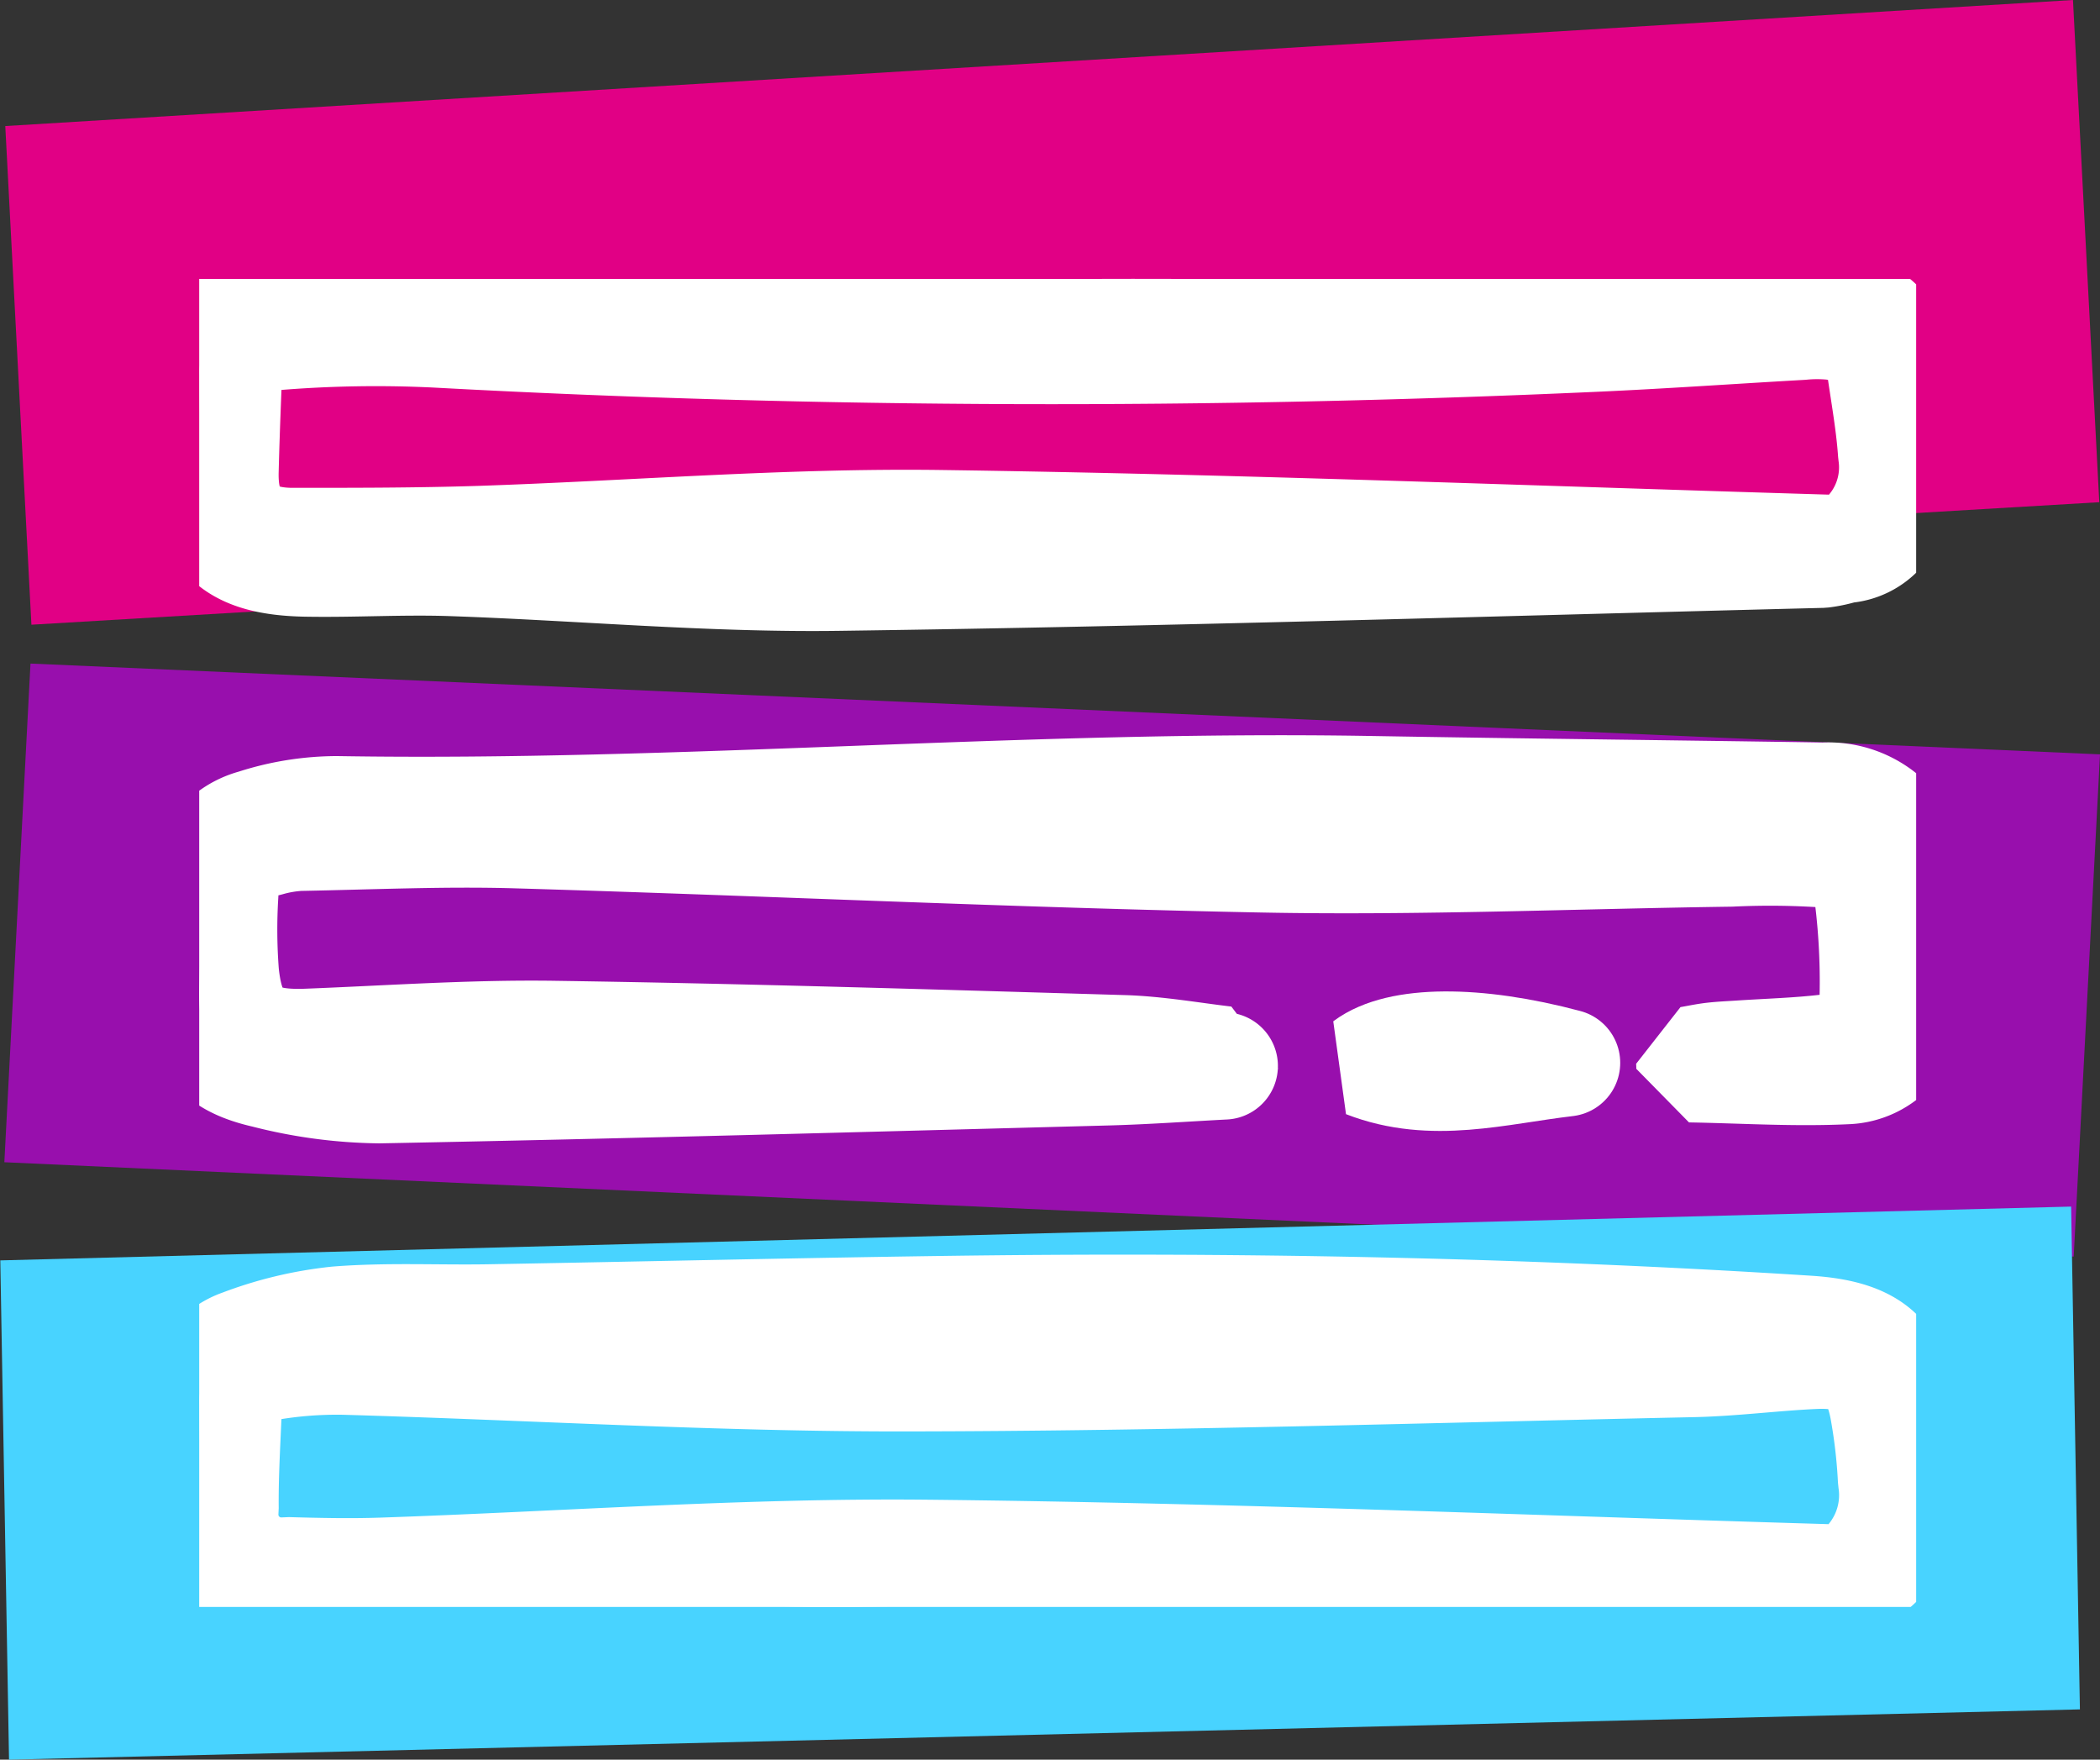 <svg xmlns="http://www.w3.org/2000/svg" xmlns:xlink="http://www.w3.org/1999/xlink" width="58.77" height="49.24" viewBox="0 0 58.77 49.24"><rect x="0" y="0" width="58.77" height="49.24" fill="#333333" stroke="none"/><defs><clipPath id="clip-path"><rect id="Rechteck_55" data-name="Rechteck 55" width="48.05" height="37.162" fill="#fff" stroke="#fff" stroke-linecap="round" stroke-linejoin="bevel" stroke-width="3"></rect></clipPath></defs><g id="Gruppe_478" data-name="Gruppe 478" transform="translate(-1741.529 -73.83)"><path id="Pfad_319" data-name="Pfad 319" d="M0,.494,57.971,0V14.072L0,14.467Z" transform="translate(1741.651 76.864) rotate(-3)" fill="#e10085"></path><path id="Pfad_320" data-name="Pfad 320" d="M0,.494,57.971,0V14.072L0,14.467Z" transform="translate(1742.408 91.905) rotate(3)" fill="#980fad"></path><path id="Pfad_321" data-name="Pfad 321" d="M0,.494,57.971,0V14.072L0,14.467Z" transform="translate(1741.529 108.605) rotate(-1)" fill="#48d3ff"></path><g id="Gruppe_47" data-name="Gruppe 47" transform="translate(1747.104 81.634)"><g id="Gruppe_44" data-name="Gruppe 44" clip-path="url(#clip-path)"><path id="Pfad_315" data-name="Pfad 315" d="M46.169,154.075a2.93,2.93,0,0,1-.619.152c-9.043.234-18.086.521-27.131.657-3.229.049-6.464-.294-9.7-.4-1.665-.057-3.334.006-5,.014-.27,0-.54,0-.809-.012-1.956-.095-2.685-.807-2.789-2.759-.045-.833-.06-1.668-.062-2.5a1.719,1.719,0,0,1,1.155-1.725,10.668,10.668,0,0,1,2.692-.643c1.413-.112,2.84-.035,4.26-.06,4.189-.073,8.378-.171,12.568-.231,8.118-.117,16.231.029,24.335.549,1.974.127,2.668.867,2.6,2.844a27.121,27.121,0,0,1-.165,2.716,1.527,1.527,0,0,1-1.363,1.428,2.761,2.761,0,0,0,1.268-2.77,15.4,15.4,0,0,0-.226-1.97c-.223-1.183-.719-1.57-1.938-1.515-1.125.051-2.246.2-3.37.227-7.374.157-14.747.392-22.121.4-5.217.005-10.433-.316-15.65-.466a11.411,11.411,0,0,0-2.189.173,1.2,1.2,0,0,0-1.057,1.232c-.038.907-.093,1.815-.084,2.723a1.58,1.58,0,0,0,1.746,1.735c.882.025,1.765.044,2.647.014,5.094-.173,10.19-.554,15.282-.5,8.573.089,17.143.45,25.714.7" transform="translate(-0.049 -117.726)" fill="#fff" stroke="#fff" stroke-linecap="round" stroke-linejoin="bevel" stroke-width="3"></path><path id="Pfad_316" data-name="Pfad 316" d="M46.159,7.548a3.515,3.515,0,0,1-.691.158c-9.165.23-18.33.518-27.5.642C14.35,8.4,10.723,8.061,7.1,7.937c-1.346-.046-2.7.039-4.045.016C.962,7.918.223,7.195.116,5.122.074,4.314.058,3.5.06,2.693A1.721,1.721,0,0,1,1.223.974,11.721,11.721,0,0,1,3.915.326C5.081.207,6.265.272,7.441.254,12.365.178,17.289.093,22.214.026Q33.692-.129,45.149.592c1.875.116,2.582.884,2.526,2.772a26.755,26.755,0,0,1-.169,2.789,1.511,1.511,0,0,1-1.369,1.417A2.673,2.673,0,0,0,47.41,4.876c-.054-.8-.2-1.6-.314-2.4-.108-.768-.655-1.05-1.33-1.148a4.433,4.433,0,0,0-.88,0c-1.931.109-3.861.246-5.793.333-10.8.486-21.605.469-32.406-.118a34.692,34.692,0,0,0-4.544.076C1.2,1.69.885,2.171.849,3.1c-.03.76-.058,1.521-.077,2.281-.033,1.328.564,1.965,1.895,1.966,1.74,0,3.48,0,5.219-.055,4.286-.143,8.573-.5,12.855-.445,8.474.117,16.946.457,25.419.706" transform="translate(-0.048 0)" fill="#fff" stroke="#fff" stroke-linecap="round" stroke-linejoin="bevel" stroke-width="3"></path><path id="Pfad_317" data-name="Pfad 317" d="M28.688,80.371c-1.1.057-2.192.137-3.289.166-6.787.18-13.574.371-20.362.5a13.4,13.4,0,0,1-3.194-.427c-1.454-.332-1.89-1-1.84-2.481q.041-1.215.057-2.43a2,2,0,0,1,1.475-2.126A7.573,7.573,0,0,1,3.842,73.2c9.661.158,19.3-.731,28.961-.562,4.217.074,8.434.116,12.65.183A2.435,2.435,0,0,1,48.027,75.3a18.811,18.811,0,0,1-.167,3.449A1.824,1.824,0,0,1,46.149,80.5c-1.472.074-2.953-.024-4.431-.049q0-.124-.009-.248c.215-.037.43-.084.646-.109.243-.028.489-.038.733-.054.807-.054,1.617-.076,2.42-.168.881-.1,1.321-.5,1.338-1.378a19.339,19.339,0,0,0-.2-3.3,1.282,1.282,0,0,0-.937-.74,23,23,0,0,0-2.852-.04c-4.362.06-8.727.248-13.086.164-6.96-.135-13.917-.471-20.876-.676-2.03-.06-4.065.034-6.1.072a4.01,4.01,0,0,0-.867.149c-.975.239-1.176.463-1.212,1.451a15.851,15.851,0,0,0,.017,2.208c.158,1.53.748,1.986,2.284,1.927,2.3-.089,4.6-.254,6.9-.221,5.317.078,10.634.243,15.95.4.95.029,1.9.2,2.843.311l-.027.168" transform="translate(0 -58.347)" fill="#fff" stroke="#fff" stroke-linecap="round" stroke-linejoin="bevel" stroke-width="3"></path><path id="Pfad_318" data-name="Pfad 318" d="M171.695,109.581c-1.951.229-3.762.764-5.631.038.934-.7,3.089-.717,5.631-.038" transform="translate(-133.427 -87.644)" fill="#fff" stroke="#fff" stroke-linecap="round" stroke-linejoin="bevel" stroke-width="3"></path></g></g></g></svg>